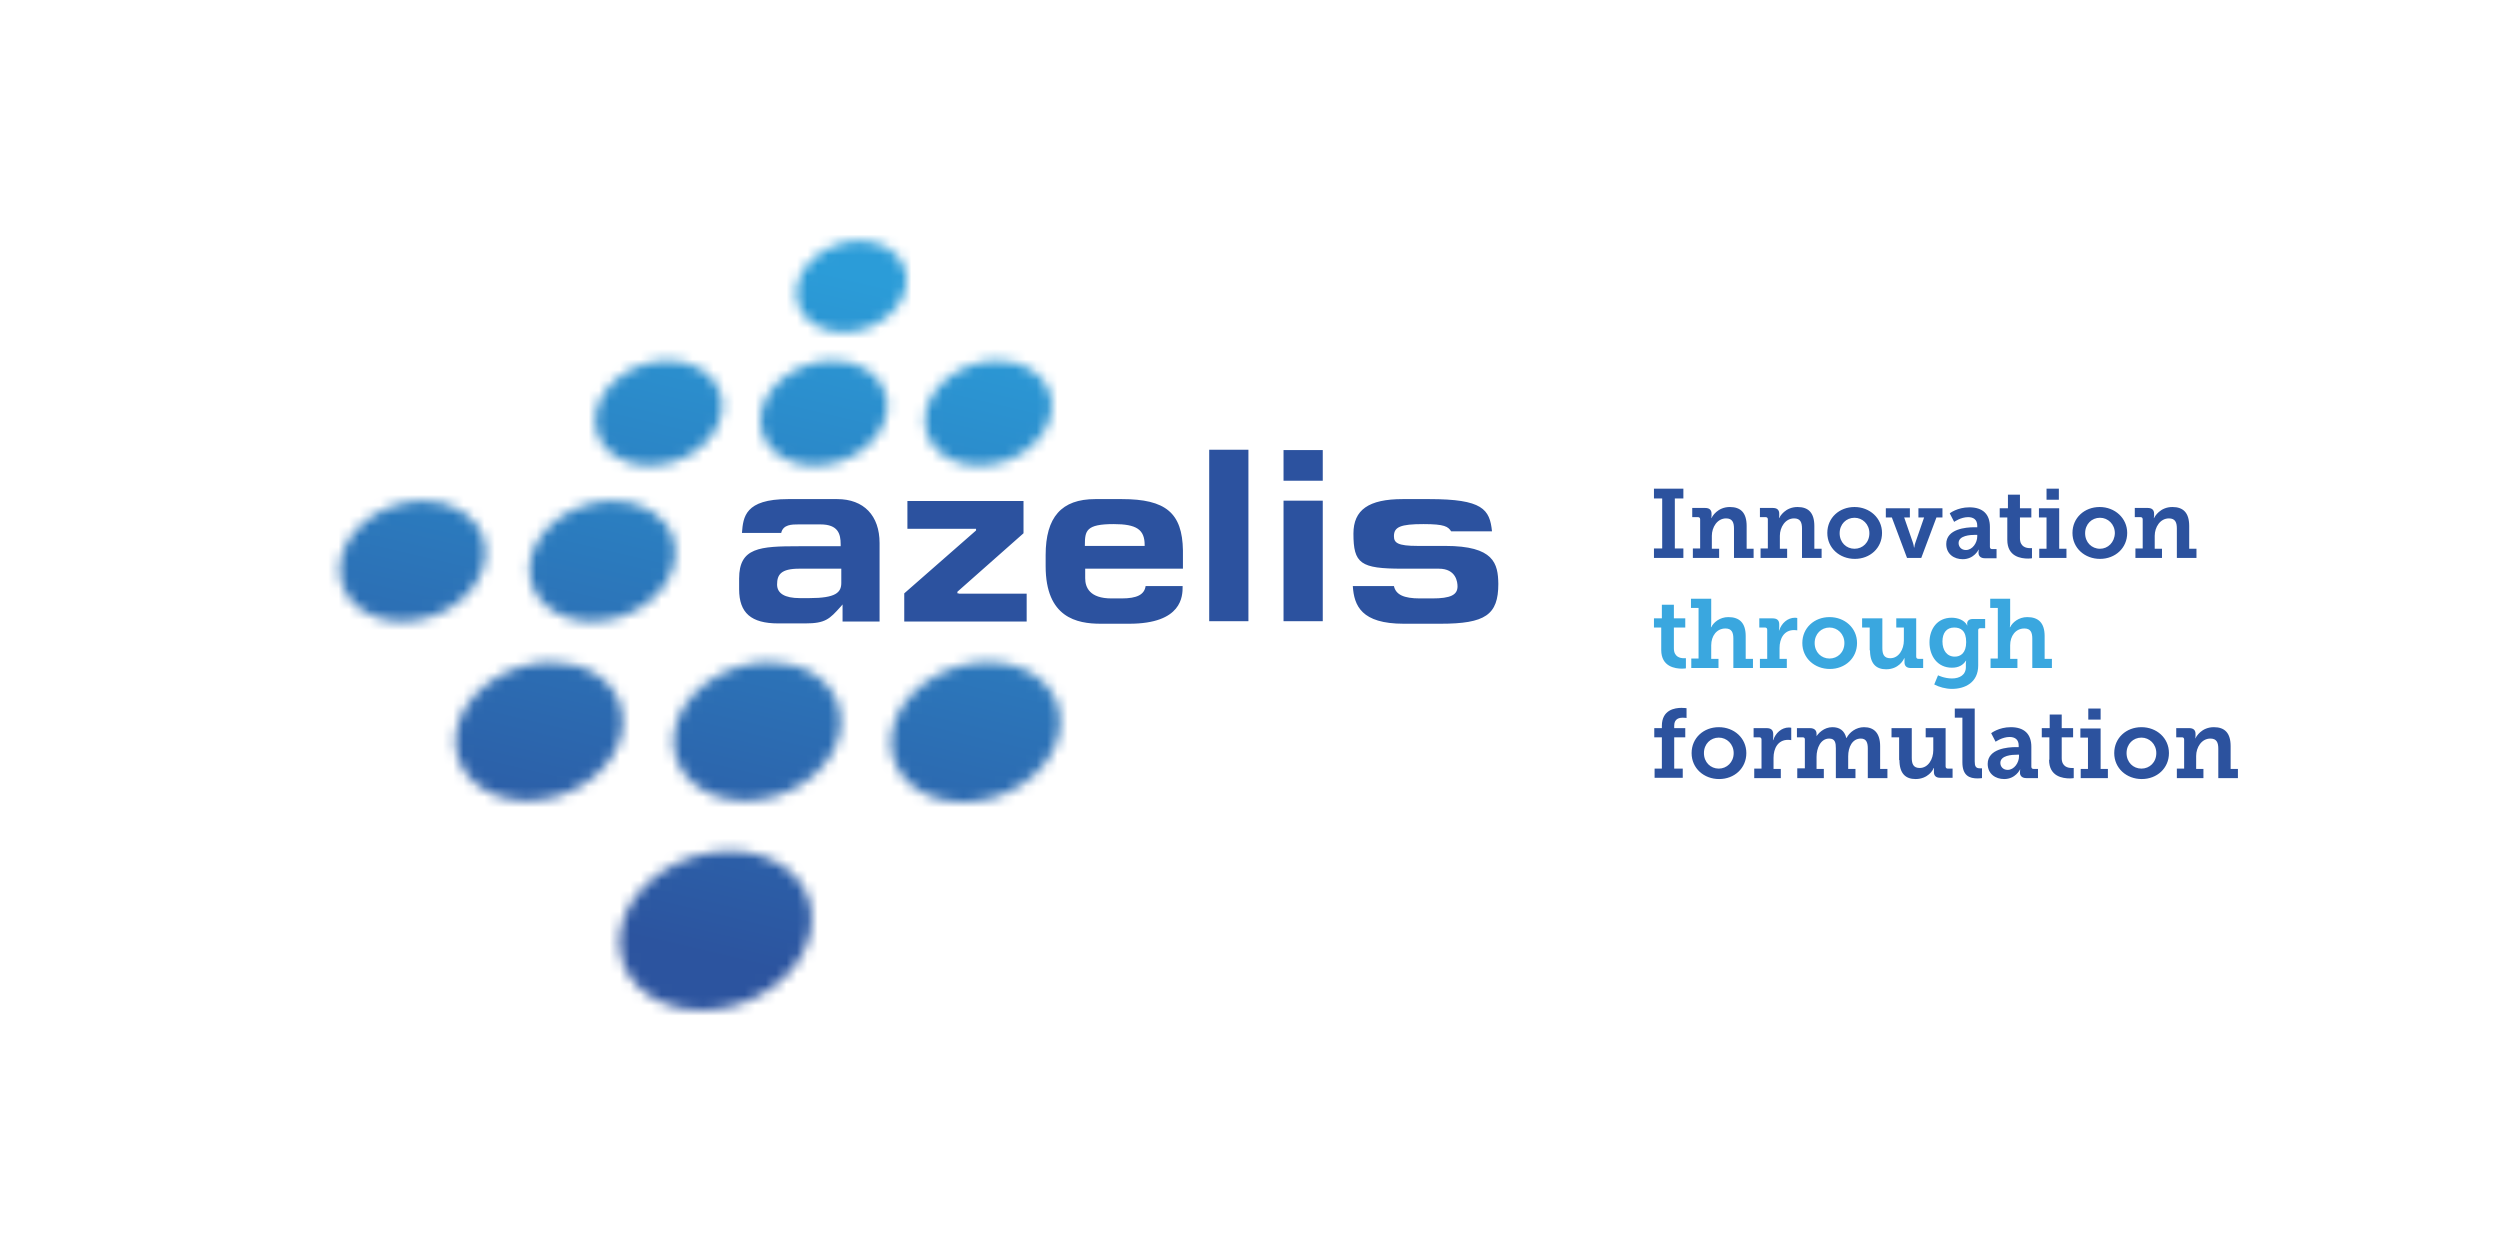 <svg width="240" height="120" viewBox="0 0 240 120" fill="none" xmlns="http://www.w3.org/2000/svg">
<rect x="0" y="0" width="240" height="120" fill="#333333" stroke="none"/>
<g clip-path="url(#clip0_1003_394)">
<rect width="240" height="120" fill="white"/>
<mask id="mask0_1003_394" style="mask-type:luminance" maskUnits="userSpaceOnUse" x="32" y="23" width="70" height="74">
<path d="M66.552 82.23C61.602 83.809 58.535 88.242 59.719 92.19C60.904 96.108 65.914 98.021 70.864 96.442C75.814 94.863 78.882 90.398 77.697 86.481C76.786 83.505 73.689 81.683 70.044 81.683C68.921 81.683 67.737 81.865 66.552 82.23ZM49.88 64.039C45.568 65.406 42.895 69.293 43.958 72.694C44.991 76.095 49.333 77.765 53.646 76.399C57.958 75.032 60.63 71.145 59.568 67.744C58.778 65.132 56.075 63.553 52.917 63.553C51.945 63.553 50.913 63.705 49.88 64.039ZM73.841 63.553C72.869 63.553 71.836 63.705 70.804 64.039C66.491 65.406 63.819 69.293 64.882 72.694C65.914 76.095 70.257 77.765 74.569 76.399C78.882 75.032 81.554 71.145 80.491 67.744C79.701 65.132 76.999 63.553 73.841 63.553ZM91.758 64.039C87.385 65.436 84.712 69.353 85.745 72.785C86.808 76.247 91.181 77.917 95.554 76.52C99.927 75.123 102.599 71.206 101.567 67.774C100.777 65.163 98.013 63.553 94.825 63.553C93.823 63.553 92.79 63.705 91.758 64.039ZM37.976 48.49C34.21 49.675 31.902 53.046 32.813 56.022C33.724 58.998 37.49 60.425 41.255 59.241C45.021 58.056 47.329 54.686 46.418 51.709C45.72 49.462 43.381 48.065 40.618 48.065C39.767 48.096 38.887 48.217 37.976 48.49ZM56.197 48.49C52.431 49.675 50.123 53.046 51.034 56.022C51.945 58.998 55.711 60.425 59.476 59.241C63.242 58.056 65.55 54.686 64.639 51.709C63.941 49.462 61.602 48.065 58.839 48.065C57.988 48.096 57.108 48.217 56.197 48.49ZM61.815 34.977C58.535 36.009 56.531 38.955 57.32 41.536C58.11 44.117 61.39 45.363 64.669 44.33C67.949 43.297 69.953 40.352 69.164 37.771C68.556 35.797 66.522 34.612 64.123 34.612C63.364 34.612 62.604 34.734 61.815 34.977ZM77.667 34.977C74.387 36.009 72.383 38.955 73.172 41.536C73.962 44.117 77.242 45.363 80.522 44.33C83.801 43.297 85.805 40.352 85.016 37.771C84.409 35.797 82.374 34.612 79.975 34.612C79.216 34.612 78.426 34.734 77.667 34.977ZM93.458 34.977C90.178 36.009 88.174 38.955 88.964 41.536C89.753 44.117 93.033 45.363 96.313 44.33C99.593 43.297 101.597 40.352 100.807 37.771C100.2 35.797 98.165 34.612 95.766 34.612C95.007 34.612 94.248 34.734 93.458 34.977ZM80.522 23.437C77.667 24.348 75.936 26.899 76.604 29.146C77.302 31.393 80.157 32.486 82.981 31.576C85.836 30.664 87.567 28.113 86.899 25.866C86.382 24.166 84.591 23.103 82.526 23.103C81.888 23.103 81.22 23.224 80.522 23.437Z" fill="white"/>
</mask>
<g mask="url(#mask0_1003_394)">
<path d="M35.637 7.311L15.169 94.073L98.864 113.812L119.362 27.051L35.637 7.311Z" fill="url(#paint0_linear_1003_394)"/>
</g>
<path d="M92.031 56.994H98.56V59.666H86.808V56.963L93.671 50.95L93.701 50.92V50.89V50.859V50.768H93.61H87.111V48.096H98.257V51.193L91.94 56.781L91.91 56.811V56.842V56.872V56.963H92.031V56.994ZM116.083 59.636H119.848V43.176H116.083V59.636ZM123.219 59.636H126.985V48.065H123.219V59.636ZM80.37 47.913C82.921 47.913 84.439 49.493 84.439 52.135V59.666H80.886V58.269V58.026L80.734 58.208L80.704 58.239C79.641 59.423 79.246 59.848 77.302 59.848H74.812H74.721C72.11 59.848 70.956 58.846 70.956 56.568V55.536C70.956 52.56 72.93 52.438 76.695 52.438H80.613H80.704V52.347V52.256C80.704 51.254 80.461 50.343 78.76 50.343H76.665C76.027 50.343 75.177 50.343 74.995 51.163H71.229V51.133C71.35 49.645 71.502 47.913 75.663 47.913H80.37ZM80.764 54.594H80.673H76.725C74.964 54.594 74.6 55.172 74.6 56.113C74.6 56.963 75.329 57.419 76.786 57.419H77.697C80.248 57.419 80.764 56.872 80.764 55.961V54.716V54.594ZM107.701 47.913C111.922 47.913 113.501 49.25 113.562 52.833V54.594H112.074H104.269H104.178V54.686V55.505C104.178 56.386 104.603 57.449 106.699 57.449H107.671C109.159 57.449 109.857 57.085 109.979 56.265H113.532V56.325C113.532 57.206 113.501 59.879 108.399 59.879H105.666C103.389 59.879 100.382 59.301 100.382 54.352V53.289C100.382 49.645 101.901 47.913 105.15 47.913H107.701ZM109.887 52.317C109.887 50.829 109.098 50.313 106.911 50.313C104.269 50.313 104.148 50.95 104.148 52.317V52.408H104.239H109.796H109.887V52.317ZM138.737 52.408H136.095C134.152 52.408 133.818 52.104 133.818 51.467C133.818 50.586 134.455 50.313 136.642 50.313C138.707 50.313 139.01 50.556 139.314 51.011H143.232C143.019 48.885 142.321 47.913 137.219 47.913H134.668C131.388 47.913 129.93 48.946 129.93 51.224C129.93 54.109 130.599 54.594 134.637 54.594H138.13C139.8 54.594 139.922 55.9 139.922 56.295C139.922 57.115 139.253 57.449 137.492 57.449H136.308C134.759 57.449 134 57.085 133.818 56.265H129.87C129.991 58.148 130.69 59.879 134.759 59.879H138.282C142.594 59.879 143.839 59.028 143.839 56.052C143.809 54.109 143.444 52.408 138.737 52.408ZM123.219 46.152H126.985V43.206H123.219V46.152Z" fill="#2C529F"/>
<path d="M158.841 73.787H159.539V70.781H158.81V69.9H159.539V69.687C159.539 68.139 160.784 67.956 161.422 67.956C161.695 67.956 161.908 67.987 161.908 67.987V68.928C161.908 68.928 161.786 68.898 161.544 68.898C161.27 68.898 160.724 68.959 160.724 69.657V69.9H161.786V70.781H160.724V73.787H161.544V74.668H158.841V73.787ZM165.005 69.809C163.548 69.809 162.394 70.841 162.394 72.299C162.394 73.757 163.578 74.789 165.036 74.789C166.494 74.789 167.648 73.757 167.648 72.299C167.648 70.841 166.463 69.809 165.005 69.809ZM165.005 73.787C164.216 73.787 163.578 73.18 163.578 72.299C163.578 71.418 164.216 70.811 165.005 70.811C165.765 70.811 166.433 71.418 166.433 72.299C166.433 73.18 165.765 73.787 165.005 73.787ZM168.376 74.698H170.958V73.817H170.259V72.755C170.259 71.844 170.684 71.024 171.656 71.024C171.838 71.024 171.96 71.054 171.96 71.054V69.87C171.96 69.87 171.869 69.839 171.747 69.839C171.018 69.839 170.441 70.386 170.229 71.054H170.198C170.198 71.054 170.229 70.933 170.229 70.75V70.477C170.229 70.082 170.016 69.9 169.591 69.9H168.346V70.781H168.893C169.014 70.781 169.105 70.841 169.105 70.993V73.787H168.407V74.698H168.376ZM172.537 74.698H175.088V73.817H174.389V72.663C174.389 71.813 174.784 70.902 175.604 70.902C176.181 70.902 176.242 71.327 176.242 71.844V74.698H178.125V73.817H177.426V72.603C177.426 71.722 177.821 70.902 178.641 70.902C179.187 70.902 179.309 71.327 179.309 71.844V74.698H181.192V73.817H180.493V71.631C180.493 70.386 179.916 69.809 178.944 69.809C178.185 69.809 177.548 70.295 177.274 70.841H177.244C177.062 70.113 176.576 69.809 175.908 69.809C175.118 69.809 174.511 70.386 174.268 70.872H174.359C174.359 70.872 174.389 70.781 174.389 70.659V70.447C174.389 70.113 174.177 69.9 173.751 69.9H172.506V70.781H173.053C173.175 70.781 173.266 70.841 173.266 70.963V73.757H172.537V74.698ZM182.346 72.967C182.346 74.273 182.953 74.789 183.894 74.789C185.079 74.789 185.595 73.909 185.625 73.726H185.656C185.656 73.726 185.656 73.817 185.656 73.939V74.121C185.656 74.455 185.838 74.668 186.263 74.668H187.448V73.787H186.992C186.871 73.787 186.779 73.726 186.779 73.575V69.9H184.866V70.781H185.595V72.026C185.595 72.876 185.109 73.726 184.289 73.726C183.682 73.726 183.53 73.332 183.53 72.755V69.9H181.586V70.781H182.315V72.967H182.346ZM188.389 73.18C188.389 74.486 189.087 74.728 189.847 74.728C190.09 74.728 190.272 74.698 190.272 74.698V73.757C190.272 73.757 190.181 73.757 190.059 73.757C189.664 73.757 189.573 73.544 189.573 73.089V68.017H187.66V68.898H188.389V73.18ZM193.521 71.722C192.762 71.722 190.818 71.874 190.818 73.332C190.818 74.303 191.578 74.789 192.398 74.789C193.491 74.789 193.916 73.878 193.916 73.878H193.946C193.946 73.878 193.916 73.969 193.916 74.121V74.182C193.916 74.455 194.098 74.698 194.523 74.698H195.647V73.817H195.222C195.1 73.817 195.009 73.757 195.009 73.605V71.692C195.009 70.477 194.341 69.809 193.035 69.809C191.881 69.809 191.152 70.386 191.152 70.386L191.578 71.206C191.578 71.206 192.215 70.75 192.914 70.75C193.4 70.75 193.794 70.963 193.794 71.57V71.722H193.521ZM192.732 73.909C192.306 73.909 192.033 73.605 192.033 73.24C192.033 72.512 193.157 72.451 193.643 72.451H193.825V72.603C193.825 73.21 193.369 73.909 192.732 73.909ZM196.71 72.937C196.71 74.546 198.016 74.728 198.714 74.728C198.927 74.728 199.078 74.698 199.078 74.698V73.726C199.078 73.726 198.987 73.726 198.866 73.726C198.532 73.726 197.925 73.605 197.925 72.785V70.781H199.018V69.9H197.925V68.594H196.771V69.9H196.011V70.781H196.74V72.937H196.71ZM199.777 74.698H202.358V73.817H201.66V69.93H199.716V70.811H200.445V73.817H199.747V74.698H199.777ZM200.475 69.08H201.66V68.017H200.475V69.08ZM205.577 69.809C204.12 69.809 202.966 70.841 202.966 72.299C202.966 73.757 204.15 74.789 205.608 74.789C207.065 74.789 208.219 73.757 208.219 72.299C208.219 70.841 207.035 69.809 205.577 69.809ZM205.577 73.787C204.788 73.787 204.15 73.18 204.15 72.299C204.15 71.418 204.788 70.811 205.577 70.811C206.336 70.811 207.005 71.418 207.005 72.299C207.005 73.18 206.367 73.787 205.577 73.787ZM208.948 74.698H211.529V73.817H210.831V72.572C210.831 71.752 211.347 70.902 212.198 70.902C212.805 70.902 212.957 71.297 212.957 71.874V74.698H214.84V73.817H214.141V71.631C214.141 70.356 213.564 69.809 212.532 69.809C211.347 69.809 210.831 70.72 210.77 70.872H210.74C210.74 70.872 210.77 70.781 210.77 70.659V70.447C210.77 70.113 210.588 69.9 210.163 69.9H208.918V70.781H209.464C209.586 70.781 209.677 70.841 209.677 70.993V73.787H208.978V74.698H208.948ZM158.78 53.562H161.604V52.651H160.784V47.853H161.604V46.911H158.78V47.853H159.57V52.651H158.78V53.562ZM162.485 53.562H165.036V52.681H164.337V51.436C164.337 50.616 164.854 49.766 165.704 49.766C166.311 49.766 166.463 50.161 166.463 50.738V53.562H168.346V52.681H167.678V50.495C167.678 49.219 167.101 48.673 166.068 48.673C164.884 48.673 164.368 49.584 164.307 49.736H164.277C164.277 49.736 164.307 49.645 164.307 49.523V49.31C164.307 48.976 164.125 48.764 163.7 48.764H162.455V49.645H163.001C163.123 49.645 163.214 49.705 163.214 49.857V52.651H162.515V53.562H162.485ZM169.014 53.562H171.565V52.681H170.867V51.436C170.867 50.616 171.383 49.766 172.233 49.766C172.84 49.766 172.992 50.161 172.992 50.738V53.562H174.875V52.681H174.177V50.495C174.177 49.219 173.6 48.673 172.567 48.673C171.383 48.673 170.867 49.584 170.806 49.736H170.775C170.775 49.736 170.806 49.645 170.806 49.523V49.31C170.806 48.976 170.624 48.764 170.198 48.764H168.953V49.645H169.5C169.621 49.645 169.713 49.705 169.713 49.857V52.651H169.014V53.562ZM178.033 48.673C176.576 48.673 175.422 49.705 175.422 51.163C175.422 52.62 176.606 53.653 178.064 53.653C179.521 53.653 180.675 52.62 180.675 51.163C180.675 49.736 179.491 48.673 178.033 48.673ZM178.033 52.681C177.244 52.681 176.606 52.074 176.606 51.193C176.606 50.313 177.244 49.705 178.033 49.705C178.793 49.705 179.461 50.313 179.461 51.193C179.461 52.074 178.823 52.681 178.033 52.681ZM181.04 49.675H181.617L183.075 53.562H184.441L185.899 49.675H186.476V48.794H184.168V49.675H184.714L183.894 52.044C183.803 52.286 183.773 52.56 183.773 52.56H183.743C183.743 52.56 183.712 52.286 183.621 52.044L182.801 49.675H183.348V48.794H181.04V49.675ZM189.513 50.616C188.753 50.616 186.84 50.768 186.84 52.226C186.84 53.197 187.599 53.683 188.419 53.683C189.513 53.683 189.938 52.772 189.938 52.772H189.968C189.968 52.772 189.938 52.864 189.938 53.015V53.076C189.938 53.349 190.12 53.592 190.545 53.592H191.669V52.712H191.244C191.122 52.712 191.031 52.651 191.031 52.499V50.586C191.031 49.371 190.363 48.703 189.057 48.703C187.903 48.703 187.174 49.28 187.174 49.28L187.599 50.1C187.599 50.1 188.237 49.645 188.936 49.645C189.421 49.645 189.816 49.857 189.816 50.464V50.616H189.513ZM188.723 52.803C188.298 52.803 188.025 52.499 188.025 52.135C188.025 51.406 189.148 51.345 189.634 51.345H189.816V51.497C189.816 52.104 189.361 52.803 188.723 52.803ZM192.701 51.831C192.701 53.441 194.007 53.623 194.705 53.623C194.918 53.623 195.07 53.592 195.07 53.592V52.62C195.07 52.62 194.979 52.62 194.857 52.62C194.523 52.62 193.916 52.499 193.916 51.679V49.675H195.009V48.794H193.916V47.488H192.762V48.794H191.972V49.675H192.701V51.831ZM195.799 53.562H198.38V52.681H197.682V48.794H195.738V49.675H196.467V52.681H195.768V53.562H195.799ZM196.467 47.974H197.651V46.911H196.467V47.974ZM201.569 48.673C200.111 48.673 198.957 49.705 198.957 51.163C198.957 52.62 200.141 53.653 201.599 53.653C203.057 53.653 204.211 52.62 204.211 51.163C204.211 49.736 203.026 48.673 201.569 48.673ZM201.599 52.681C200.809 52.681 200.172 52.074 200.172 51.193C200.172 50.313 200.809 49.705 201.599 49.705C202.358 49.705 203.026 50.313 203.026 51.193C202.996 52.074 202.358 52.681 201.599 52.681ZM204.97 53.562H207.551V52.681H206.853V51.436C206.853 50.616 207.369 49.766 208.219 49.766C208.827 49.766 208.978 50.161 208.978 50.738V53.562H210.861V52.681H210.163V50.495C210.163 49.219 209.586 48.673 208.553 48.673C207.369 48.673 206.853 49.584 206.792 49.736H206.762C206.762 49.736 206.792 49.645 206.792 49.523V49.31C206.792 48.976 206.61 48.764 206.185 48.764H204.94V49.645H205.486C205.608 49.645 205.699 49.705 205.699 49.857V52.651H205V53.562H204.97Z" fill="#2C529E"/>
<path d="M159.509 60.243H158.78V59.362H159.539V58.056H160.693V59.362H161.786V60.243H160.693V62.247C160.693 63.067 161.301 63.189 161.635 63.189C161.756 63.189 161.847 63.189 161.847 63.189V64.16C161.847 64.16 161.695 64.191 161.483 64.191C160.815 64.191 159.478 64.009 159.478 62.399V60.243H159.509ZM162.424 64.13H164.975V63.249H164.277V61.944C164.277 61.063 164.793 60.334 165.643 60.334C166.251 60.334 166.402 60.729 166.402 61.306V64.13H168.285V63.249H167.587V61.063C167.587 59.787 166.979 59.241 165.917 59.241C165.097 59.241 164.489 59.757 164.277 60.213H164.246C164.246 60.213 164.277 60.03 164.277 59.818V57.48H162.333V58.36H163.062V63.219H162.363V64.13H162.424ZM168.953 64.13H171.535V63.249H170.836V62.217C170.836 61.306 171.261 60.486 172.233 60.486C172.415 60.486 172.537 60.516 172.537 60.516V59.332C172.537 59.332 172.446 59.301 172.324 59.301C171.595 59.301 171.018 59.848 170.806 60.516H170.775C170.775 60.516 170.806 60.395 170.806 60.213V59.939C170.806 59.544 170.593 59.362 170.168 59.362H168.893V60.243H169.439C169.561 60.243 169.652 60.304 169.652 60.456V63.249H168.953V64.13ZM175.634 59.241C174.177 59.241 173.023 60.273 173.023 61.731C173.023 63.189 174.207 64.221 175.665 64.221C177.122 64.221 178.276 63.189 178.276 61.731C178.276 60.273 177.092 59.241 175.634 59.241ZM175.634 63.219C174.845 63.219 174.207 62.612 174.207 61.731C174.207 60.85 174.845 60.243 175.634 60.243C176.394 60.243 177.062 60.85 177.062 61.731C177.062 62.642 176.394 63.219 175.634 63.219ZM179.521 62.429C179.521 63.735 180.129 64.251 181.07 64.251C182.255 64.251 182.74 63.371 182.801 63.189H182.832C182.832 63.189 182.832 63.28 182.832 63.401V63.583C182.832 63.917 183.014 64.13 183.439 64.13H184.623V63.249H184.168C184.046 63.249 183.955 63.189 183.955 63.037V59.362H182.042V60.243H182.771V61.488C182.771 62.338 182.285 63.189 181.465 63.189C180.858 63.189 180.706 62.794 180.706 62.217V59.362H178.762V60.243H179.491V62.429H179.521ZM187.387 65.132C186.658 65.132 186.051 64.829 186.051 64.829L185.686 65.709C186.142 65.952 186.779 66.134 187.387 66.134C188.632 66.134 189.907 65.527 189.907 63.887V60.486C189.907 60.364 189.998 60.304 190.12 60.304H190.575V59.423H189.391C189.027 59.423 188.844 59.605 188.844 59.879C188.844 59.97 188.875 60.03 188.875 60.03H188.844C188.571 59.514 187.933 59.301 187.356 59.301C185.99 59.301 185.231 60.364 185.231 61.67C185.231 62.976 185.99 64.1 187.387 64.1C188.025 64.1 188.45 63.857 188.723 63.432H188.753C188.753 63.432 188.723 63.583 188.723 63.675V63.978C188.753 64.798 188.116 65.132 187.387 65.132ZM188.753 61.64C188.753 62.703 188.207 63.037 187.66 63.037C186.901 63.037 186.476 62.429 186.476 61.579C186.476 60.759 186.871 60.243 187.599 60.243C188.237 60.243 188.753 60.547 188.753 61.64ZM191.122 64.13H193.673V63.249H192.975V61.944C192.975 61.063 193.491 60.334 194.341 60.334C194.948 60.334 195.1 60.729 195.1 61.306V64.13H196.983V63.249H196.285V61.063C196.285 59.787 195.677 59.241 194.614 59.241C193.794 59.241 193.187 59.757 192.975 60.213H192.944C192.944 60.213 192.975 60.03 192.975 59.818V57.48H191.061V58.36H191.79V63.219H191.092V64.13H191.122Z" fill="#3AA7DF"/>
</g>
<defs>
<linearGradient id="paint0_linear_1003_394" x1="75.652" y1="25.045" x2="60.318" y2="89.989" gradientUnits="userSpaceOnUse">
<stop stop-color="#2B9CD8"/>
<stop offset="1" stop-color="#2C549F"/>
</linearGradient>
<clipPath id="clip0_1003_394">
<rect width="240" height="120" fill="white"/>
</clipPath>
</defs>
</svg>
